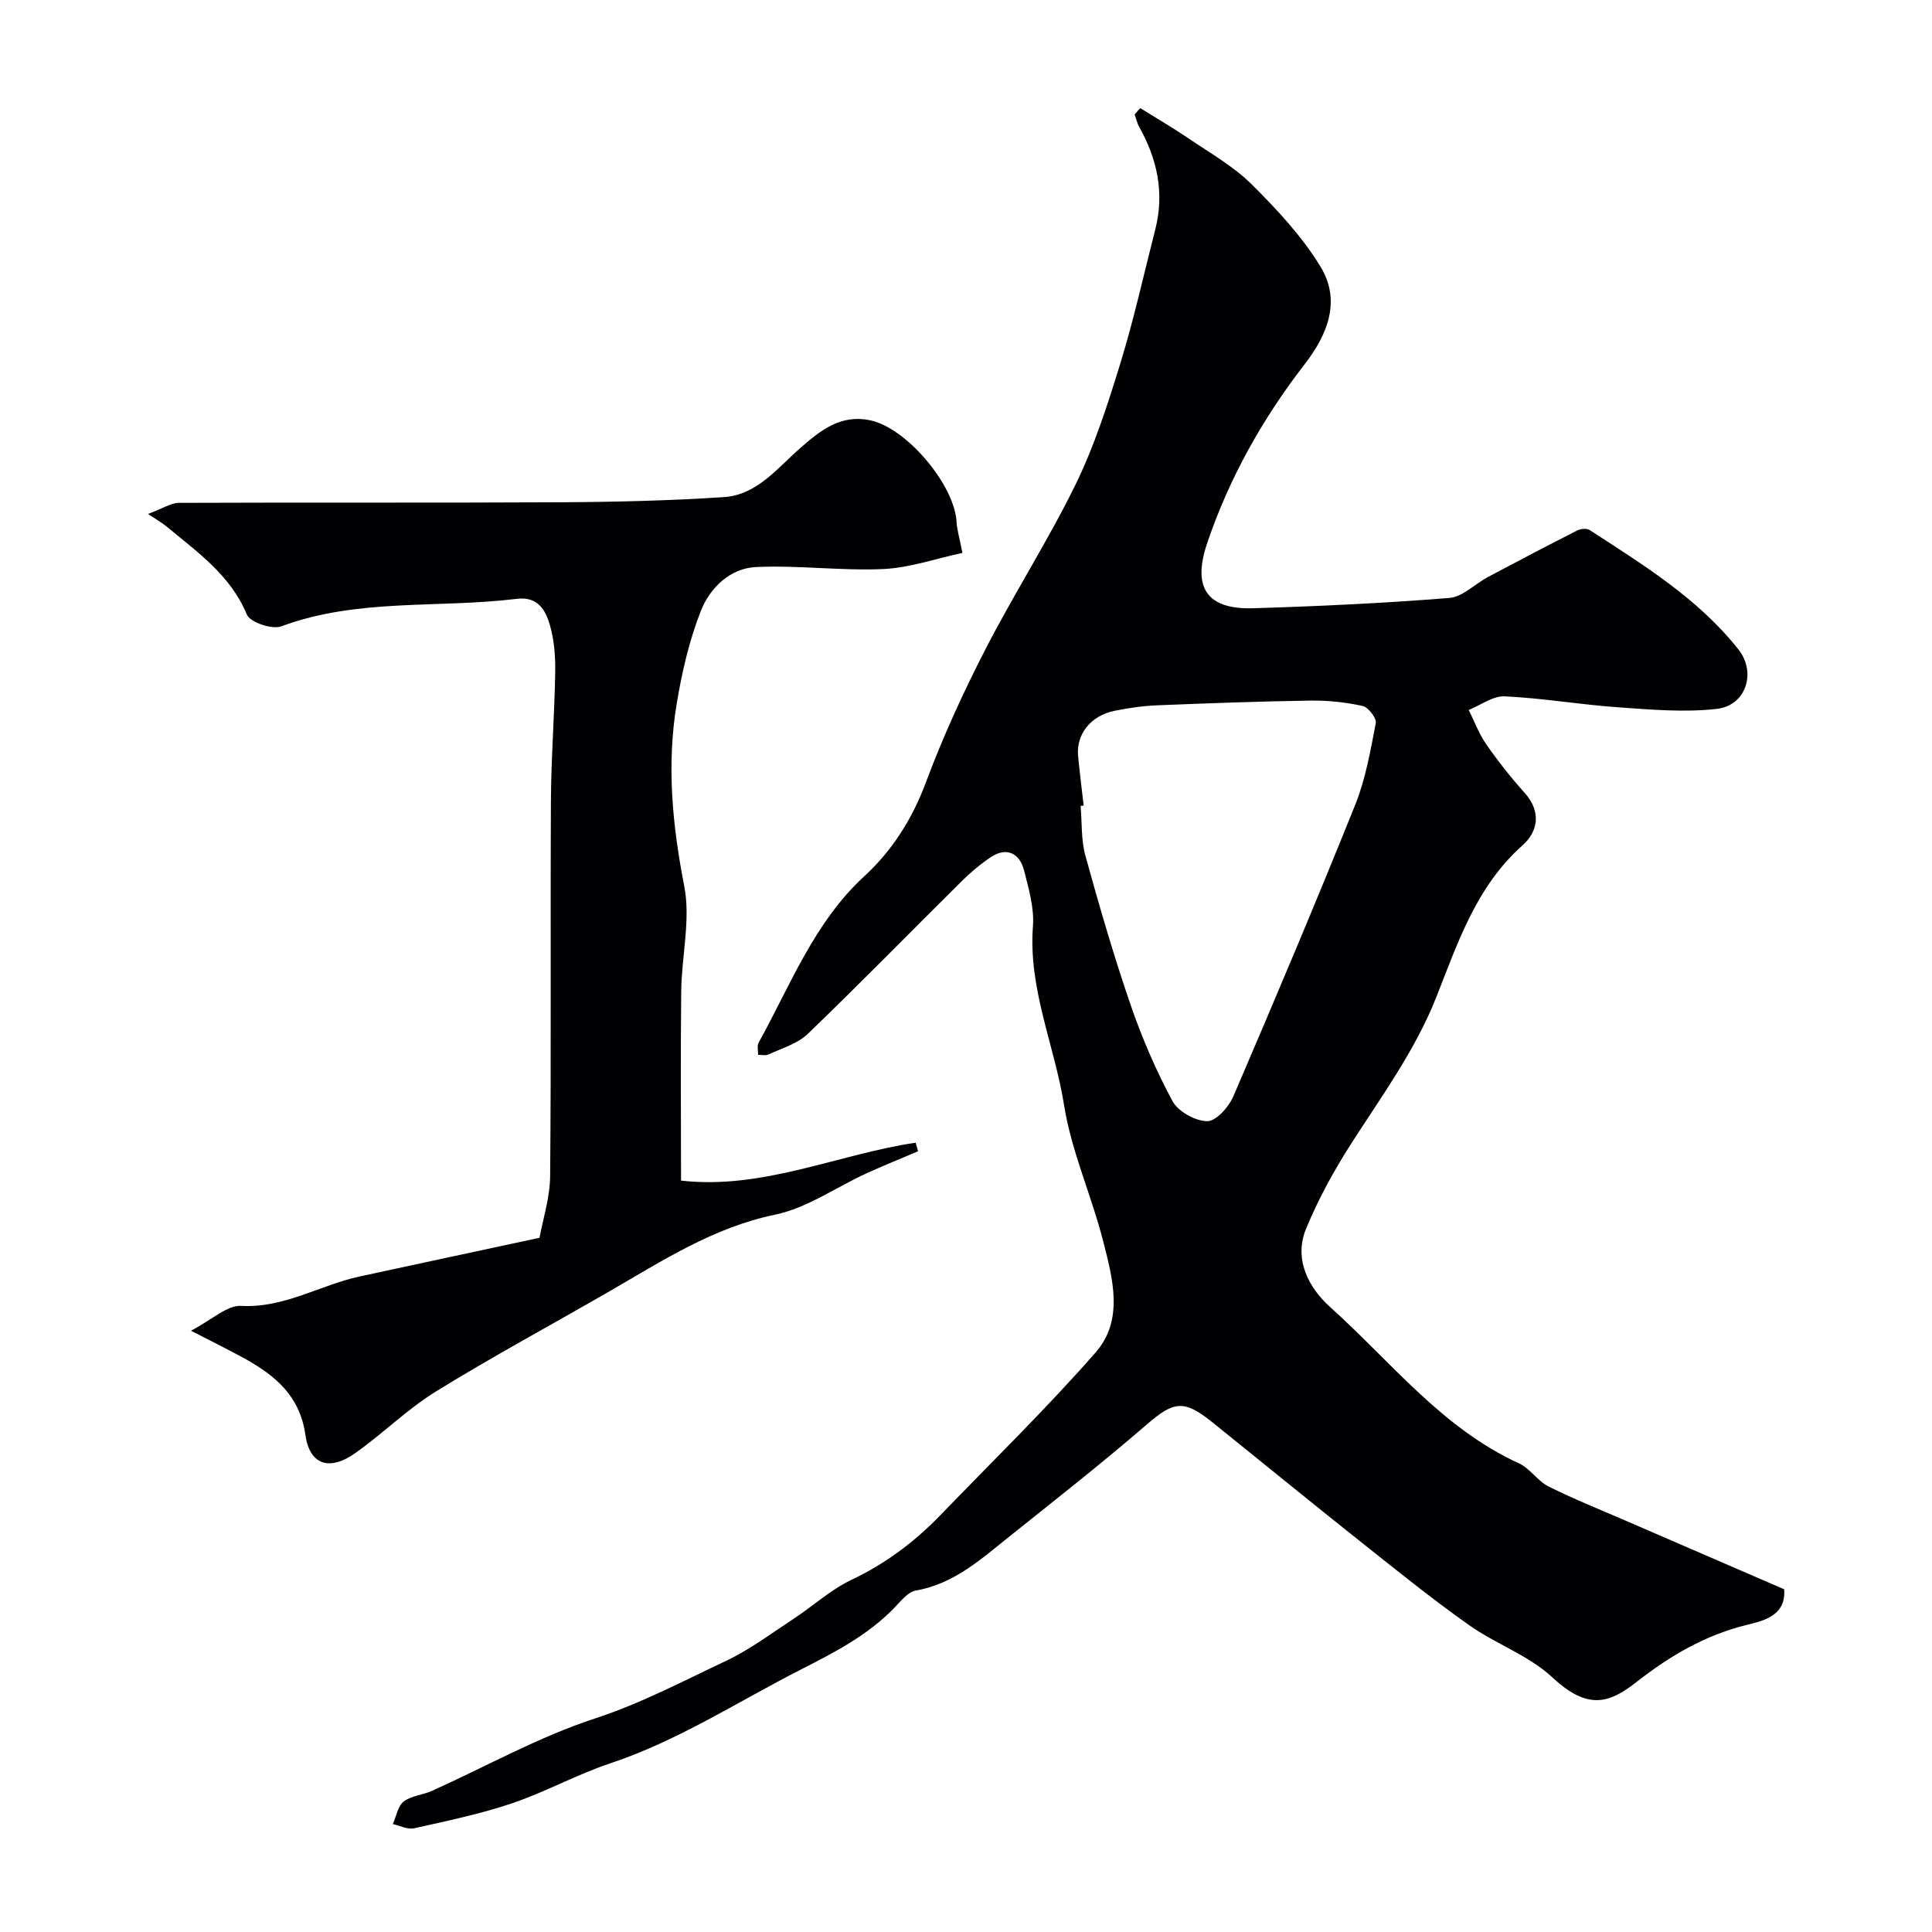 <svg enable-background="new 0 0 400 400" viewBox="0 0 400 400" xmlns="http://www.w3.org/2000/svg"><g fill="#010103"><path d="m236.07 22.38c3.35 2.09 6.78 4.08 10.05 6.3 4.45 3.03 9.26 5.75 13.03 9.49 5.25 5.22 10.46 10.8 14.27 17.08 4.25 7.01 1.49 13.97-3.32 20.18-8.7 11.25-15.61 23.54-20.17 37.03-3.13 9.26-.02 13.76 9.55 13.47 13.54-.41 27.09-1.05 40.58-2.13 2.77-.22 5.31-2.9 8.01-4.34 6.14-3.27 12.29-6.49 18.49-9.64.71-.36 1.96-.47 2.56-.08 11.1 7.21 22.44 14.15 30.82 24.74 3.73 4.71 1.59 11.6-4.5 12.29-6.71.76-13.62.15-20.41-.33-7.85-.55-15.64-1.9-23.49-2.27-2.44-.11-4.97 1.82-7.46 2.82 1.2 2.4 2.14 4.98 3.66 7.15 2.43 3.49 5.08 6.85 7.92 10.01 3.51 3.91 2.78 8.02-.46 10.89-9.54 8.49-13.37 20.12-17.79 31.31-4.38 11.09-11.3 20.51-17.63 30.38-3.59 5.6-6.84 11.52-9.37 17.66-2.62 6.36.57 12.26 5 16.24 12.57 11.28 23.12 25.05 39.05 32.33 2.31 1.05 3.88 3.67 6.17 4.81 5.31 2.65 10.84 4.85 16.29 7.22 10.82 4.69 21.64 9.37 32.47 14.05.45 5.42-4.25 6.52-7.52 7.32-8.79 2.15-16.04 6.39-23.14 11.95-5.47 4.28-9.96 5.87-17.31-1.01-4.89-4.57-11.76-6.93-17.33-10.88-7.6-5.38-14.87-11.25-22.17-17.05-10.39-8.26-20.67-16.65-31.01-24.98-5.83-4.69-7.93-4.25-13.45.51-9.19 7.93-18.73 15.44-28.22 23.01-5.96 4.75-11.62 10-19.64 11.4-1.68.29-3.17 2.28-4.54 3.68-5.44 5.57-12.17 9.07-19.01 12.55-13.16 6.68-25.56 14.83-39.73 19.55-6.92 2.3-13.39 5.93-20.3 8.26-6.6 2.23-13.47 3.65-20.28 5.18-1.34.3-2.93-.55-4.41-.87.72-1.6 1.03-3.72 2.25-4.67 1.57-1.22 3.94-1.35 5.85-2.21 11.22-5.05 22.08-11.17 33.7-14.97 9.54-3.12 18.22-7.72 27.14-11.92 4.95-2.33 9.42-5.71 14.03-8.73 4.05-2.66 7.72-6.06 12.04-8.1 7.04-3.34 13.04-7.86 18.38-13.39 10.77-11.15 21.89-22 32.1-33.64 5.91-6.73 3.56-15.33 1.57-23.09-2.41-9.44-6.56-18.54-8.08-28.09-1.96-12.39-7.45-24.14-6.45-37.09.29-3.78-.88-7.75-1.83-11.52-.95-3.75-3.77-4.85-6.82-2.82-2.18 1.45-4.22 3.16-6.08 5-10.64 10.54-21.11 21.26-31.9 31.65-2.12 2.04-5.35 2.94-8.12 4.25-.59.28-1.43.06-2.15.07.02-.84-.26-1.85.1-2.51 6.61-11.92 11.48-24.89 21.9-34.48 5.8-5.34 9.92-11.86 12.75-19.45 3.5-9.39 7.71-18.56 12.29-27.48 5.93-11.54 12.99-22.52 18.69-34.17 3.89-7.96 6.64-16.55 9.26-25.05 2.81-9.13 4.87-18.5 7.24-27.76 1.93-7.54.41-14.53-3.32-21.19-.45-.8-.64-1.74-.96-2.61.39-.42.77-.87 1.16-1.31zm-11.71 144.41c-.21.02-.42.04-.63.06.3 3.45.08 7.03.99 10.31 2.85 10.33 5.84 20.64 9.32 30.77 2.36 6.87 5.26 13.63 8.7 20.02 1.17 2.17 4.71 4.15 7.19 4.18 1.83.02 4.48-2.93 5.42-5.14 8.61-20.03 17.09-40.12 25.23-60.35 2.15-5.36 3.16-11.21 4.26-16.93.2-1.03-1.56-3.29-2.74-3.55-3.5-.77-7.17-1.16-10.76-1.11-10.6.16-21.2.55-31.8.98-2.94.12-5.89.55-8.77 1.13-4.96 1.01-7.99 4.86-7.56 9.37.33 3.43.76 6.84 1.15 10.26z"/><path d="m199.26 114.47c-5.59 1.2-10.99 3.11-16.48 3.35-8.73.38-17.54-.83-26.27-.42-5.37.25-9.54 4.33-11.41 9.09-2.41 6.12-3.92 12.71-5 19.23-2.1 12.63-.9 25.09 1.56 37.71 1.36 6.94-.53 14.46-.62 21.73-.15 13.03-.04 26.06-.04 39.27 16.97 1.93 32.43-5.45 48.58-7.85.16.59.33 1.19.49 1.78-3.58 1.53-7.19 2.97-10.72 4.59-6.29 2.88-12.27 7.16-18.86 8.53-12.83 2.66-23.34 9.54-34.28 15.86-11.98 6.92-24.18 13.48-35.94 20.74-5.95 3.67-11.02 8.75-16.76 12.8-5.34 3.76-9.42 2.38-10.29-3.83-1.13-8.03-6.24-12.28-12.6-15.79-3.12-1.72-6.32-3.29-11.08-5.75 4.37-2.28 7.47-5.3 10.38-5.14 8.95.48 16.3-4.3 24.5-6.08 11.94-2.59 23.88-5.14 37.28-8.02.68-3.75 2.16-8.27 2.2-12.8.23-25.83.03-51.66.16-77.49.04-8.94.74-17.87.89-26.8.05-3.25-.2-6.63-1.09-9.73s-2.48-6.01-6.86-5.47c-16.23 2-32.92-.18-48.77 5.7-1.91.71-6.46-.84-7.12-2.44-3.41-8.23-10.3-12.94-16.66-18.27-.77-.64-1.67-1.13-3.81-2.56 3.14-1.17 4.77-2.29 6.39-2.3 26.33-.11 52.66.02 78.99-.12 11.29-.06 22.6-.33 33.87-1.07 6.82-.45 11.04-5.99 15.78-10.14 4.27-3.74 8.47-7.1 14.63-5.73 7.5 1.66 17.32 13.37 17.75 21.01.07 1.55.57 3.13 1.21 6.41z"/></g></svg>